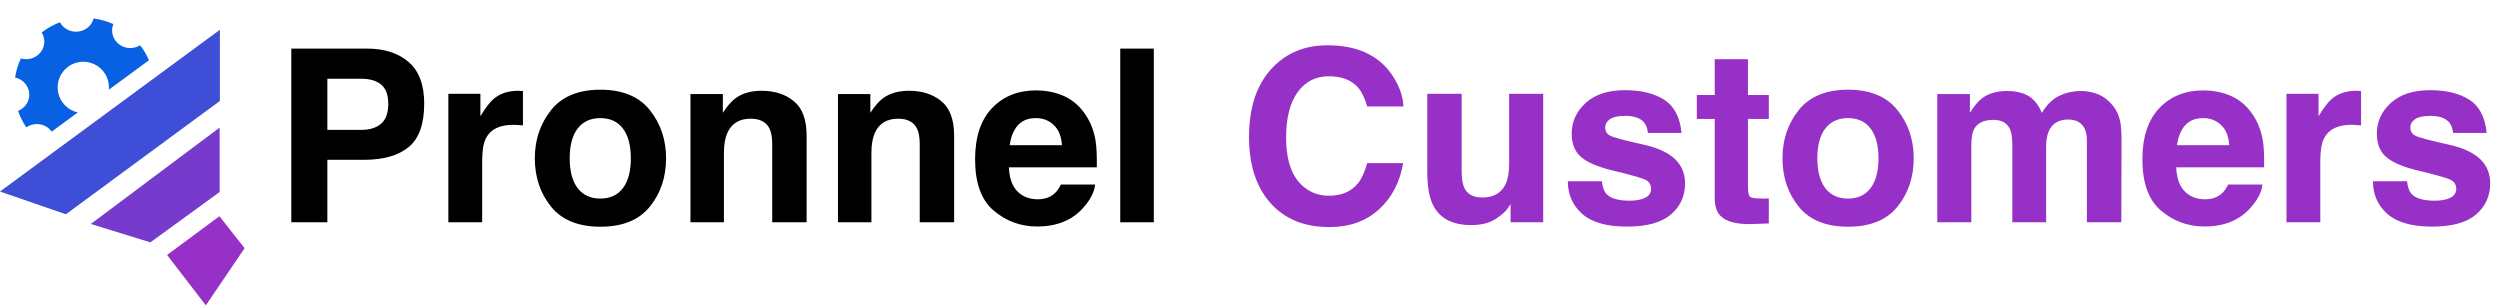 <svg width="8289" height="1013" viewBox="0 0 8289 1013" fill="none" xmlns="http://www.w3.org/2000/svg">
<path d="M310.45 61.272C303.67 87.082 279.66 105.151 252.13 105.171C229.73 105.171 209.2 93.171 198.82 73.921C177.015 82.067 156.557 93.44 138.13 107.661C143.869 116.73 146.921 127.239 146.93 137.971C146.93 170.151 119.93 196.231 86.72 196.231C80.775 196.231 74.861 195.376 69.16 193.691C59.769 213.766 53.316 235.088 50 257.001C77.54 262.931 97.13 286.561 97.13 313.861C97.13 337.391 82.47 358.602 60.01 367.632C66.639 386.915 75.77 405.245 87.17 422.151C97.424 415.118 109.565 411.349 122 411.341C131.635 411.292 141.144 413.533 149.743 417.88C158.343 422.226 165.786 428.554 171.46 436.341L258 372.852C242.32 369.419 227.93 361.621 216.492 350.359C205.054 339.096 197.035 324.829 193.36 309.203C189.685 293.578 190.505 277.232 195.724 262.052C200.942 246.872 210.348 233.478 222.855 223.416C235.361 213.354 250.459 207.034 266.404 205.186C282.349 203.338 298.491 206.038 312.968 212.973C327.444 219.908 339.664 230.796 348.216 244.38C356.768 257.964 361.304 273.69 361.3 289.741C361.3 292.261 361.16 294.791 360.93 297.301L493.93 199.701C486.246 181.981 476.387 165.286 464.58 150.001C454.8 156.08 443.515 159.301 432 159.301C398.74 159.301 371.78 133.221 371.78 101.041C371.785 93.793 373.18 86.614 375.89 79.891C355.117 70.513 333.078 64.24 310.48 61.272H310.45Z" fill="#0860E2"/>
<path d="M0 635L729.05 98.65V334.7L218.39 710.47L0 635Z" fill="#3E4ED7"/>
<path d="M301.078 742.58L728.228 423V636.6L498.598 803.6L301.078 742.58Z" fill="#763BCC"/>
<path d="M554 845.361L727.44 716.891L810.94 822.891L682.48 1012.36L554 845.361Z" fill="#9630C6"/>
<path d="M1207.64 529.859H1085.38V736.891H965.844V161.109H1216.62C1274.44 161.109 1320.53 175.953 1354.91 205.641C1389.28 235.328 1406.47 281.292 1406.47 343.531C1406.47 411.5 1389.28 459.547 1354.91 487.672C1320.53 515.797 1271.44 529.859 1207.64 529.859ZM1263.89 409.938C1279.52 396.135 1287.33 374.26 1287.33 344.312C1287.33 314.365 1279.39 293.01 1263.5 280.25C1247.88 267.49 1225.87 261.109 1197.48 261.109H1085.38V430.641H1197.48C1225.87 430.641 1248.01 423.74 1263.89 409.938ZM1701.78 413.844C1656.99 413.844 1626.91 428.427 1611.55 457.594C1602.95 474 1598.66 499.26 1598.66 533.375V736.891H1486.55V311.109H1592.8V385.328C1609.98 356.943 1624.96 337.542 1637.72 327.125C1658.55 309.677 1685.64 300.953 1718.97 300.953C1721.05 300.953 1722.74 301.083 1724.05 301.344C1725.61 301.344 1728.86 301.474 1733.81 301.734V415.797C1726.78 415.016 1720.53 414.495 1715.06 414.234C1709.59 413.974 1705.17 413.844 1701.78 413.844ZM2154.52 365.016C2190.45 410.068 2208.42 463.323 2208.42 524.781C2208.42 587.281 2190.45 640.797 2154.52 685.328C2118.58 729.599 2064.02 751.734 1990.84 751.734C1917.67 751.734 1863.11 729.599 1827.17 685.328C1791.23 640.797 1773.27 587.281 1773.27 524.781C1773.27 463.323 1791.23 410.068 1827.17 365.016C1863.11 319.964 1917.67 297.438 1990.84 297.438C2064.02 297.438 2118.58 319.964 2154.52 365.016ZM1990.45 391.578C1957.9 391.578 1932.77 403.167 1915.06 426.344C1897.61 449.26 1888.89 482.073 1888.89 524.781C1888.89 567.49 1897.61 600.432 1915.06 623.609C1932.77 646.786 1957.9 658.375 1990.45 658.375C2023.01 658.375 2048.01 646.786 2065.45 623.609C2082.9 600.432 2091.62 567.49 2091.62 524.781C2091.62 482.073 2082.9 449.26 2065.45 426.344C2048.01 403.167 2023.01 391.578 1990.45 391.578ZM2488.89 393.531C2451.13 393.531 2425.22 409.547 2411.16 441.578C2403.86 458.505 2400.22 480.12 2400.22 506.422V736.891H2289.28V311.891H2396.7V374C2411.03 352.125 2424.57 336.37 2437.33 326.734C2460.24 309.547 2489.28 300.953 2524.44 300.953C2568.45 300.953 2604.39 312.542 2632.25 335.719C2660.38 358.635 2674.44 396.786 2674.44 450.172V736.891H2560.38V477.906C2560.38 455.51 2557.38 438.323 2551.39 426.344C2540.45 404.469 2519.62 393.531 2488.89 393.531ZM2977.95 393.531C2940.19 393.531 2914.28 409.547 2900.22 441.578C2892.93 458.505 2889.28 480.12 2889.28 506.422V736.891H2778.34V311.891H2885.77V374C2900.09 352.125 2913.63 336.37 2926.39 326.734C2949.31 309.547 2978.34 300.953 3013.5 300.953C3057.51 300.953 3093.45 312.542 3121.31 335.719C3149.44 358.635 3163.5 396.786 3163.5 450.172V736.891H3049.44V477.906C3049.44 455.51 3046.44 438.323 3040.45 426.344C3029.52 404.469 3008.68 393.531 2977.95 393.531ZM3631.08 611.891C3628.21 637.151 3615.06 662.802 3591.62 688.844C3555.17 730.25 3504.12 750.953 3438.5 750.953C3384.33 750.953 3336.55 733.505 3295.14 698.609C3253.73 663.714 3233.03 606.943 3233.03 528.297C3233.03 454.599 3251.65 398.089 3288.89 358.766C3326.39 319.443 3374.96 299.781 3434.59 299.781C3470.01 299.781 3501.91 306.422 3530.3 319.703C3558.68 332.984 3582.12 353.948 3600.61 382.594C3617.28 407.854 3628.08 437.151 3633.03 470.484C3635.9 490.016 3637.07 518.141 3636.55 554.859H3345.14C3346.7 597.568 3360.11 627.516 3385.38 644.703C3400.74 655.38 3419.23 660.719 3440.84 660.719C3463.76 660.719 3482.38 654.208 3496.7 641.188C3504.52 634.156 3511.42 624.391 3517.41 611.891H3631.08ZM3520.92 481.422C3519.1 451.995 3510.11 429.729 3493.97 414.625C3478.08 399.26 3458.29 391.578 3434.59 391.578C3408.81 391.578 3388.76 399.651 3374.44 415.797C3360.38 431.943 3351.52 453.818 3347.88 481.422H3520.92ZM3714.28 161.109H3825.61V736.891H3714.28V161.109Z" fill="black"/>
<path d="M4572.48 693.922C4529.52 733.245 4474.57 752.906 4407.64 752.906C4324.83 752.906 4259.72 726.344 4212.33 673.219C4164.93 619.833 4141.23 546.656 4141.23 453.688C4141.23 353.167 4168.19 275.693 4222.09 221.266C4268.97 173.87 4328.6 150.172 4401 150.172C4497.88 150.172 4568.71 181.943 4613.5 245.484C4638.24 281.161 4651.52 316.969 4653.34 352.906H4533.03C4525.22 325.302 4515.19 304.469 4502.95 290.406C4481.08 265.406 4448.66 252.906 4405.69 252.906C4361.94 252.906 4327.43 270.615 4302.17 306.031C4276.91 341.188 4264.28 391.057 4264.28 455.641C4264.28 520.224 4277.56 568.661 4304.12 600.953C4330.95 632.984 4364.93 649 4406.08 649C4448.27 649 4480.43 635.198 4502.56 607.594C4514.8 592.75 4524.96 570.484 4533.03 540.797H4652.17C4641.76 603.557 4615.19 654.599 4572.48 693.922ZM5008.42 676.734C5007.38 678.036 5004.78 681.943 5000.61 688.453C4996.44 694.964 4991.49 700.693 4985.77 705.641C4968.32 721.266 4951.39 731.943 4934.98 737.672C4918.84 743.401 4899.83 746.266 4877.95 746.266C4814.93 746.266 4772.48 723.609 4750.61 678.297C4738.37 653.297 4732.25 616.448 4732.25 567.75V311.109H4846.31V567.75C4846.31 591.969 4849.18 610.198 4854.91 622.438C4865.06 644.052 4884.98 654.859 4914.67 654.859C4952.69 654.859 4978.73 639.495 4992.8 608.766C5000.09 592.099 5003.73 570.094 5003.73 542.75V311.109H5116.62V736.891H5008.42V676.734ZM5517.8 330.641C5551.13 351.995 5570.27 388.714 5575.22 440.797H5463.89C5462.33 426.474 5458.29 415.146 5451.78 406.812C5439.54 391.708 5418.71 384.156 5389.28 384.156C5365.06 384.156 5347.74 387.932 5337.33 395.484C5327.17 403.036 5322.09 411.891 5322.09 422.047C5322.09 434.807 5327.56 444.052 5338.5 449.781C5349.44 455.771 5388.11 466.057 5454.52 480.641C5498.79 491.057 5531.99 506.812 5554.12 527.906C5576 549.26 5586.94 575.953 5586.94 607.984C5586.94 650.172 5571.18 684.677 5539.67 711.5C5508.42 738.062 5459.98 751.344 5394.36 751.344C5327.43 751.344 5277.95 737.281 5245.92 709.156C5214.15 680.771 5198.27 644.703 5198.27 600.953H5311.16C5313.5 620.745 5318.58 634.807 5326.39 643.141C5340.19 657.984 5365.71 665.406 5402.95 665.406C5424.83 665.406 5442.15 662.151 5454.91 655.641C5467.93 649.13 5474.44 639.365 5474.44 626.344C5474.44 613.844 5469.23 604.339 5458.81 597.828C5448.4 591.318 5409.72 580.12 5342.8 564.234C5294.62 552.255 5260.64 537.281 5240.84 519.312C5221.05 501.604 5211.16 476.083 5211.16 442.75C5211.16 403.427 5226.52 369.703 5257.25 341.578C5288.24 313.193 5331.73 299 5387.72 299C5440.84 299 5484.2 309.547 5517.8 330.641ZM5864.67 657.594V740.797L5811.94 742.75C5759.33 744.573 5723.4 735.458 5704.12 715.406C5691.62 702.646 5685.38 682.984 5685.38 656.422V394.312H5626V315.016H5685.38V196.266H5795.53V315.016H5864.67V394.312H5795.53V619.312C5795.53 636.76 5797.74 647.698 5802.17 652.125C5806.6 656.292 5820.14 658.375 5842.8 658.375C5846.18 658.375 5849.7 658.375 5853.34 658.375C5857.25 658.115 5861.03 657.854 5864.67 657.594ZM6291.23 365.016C6327.17 410.068 6345.14 463.323 6345.14 524.781C6345.14 587.281 6327.17 640.797 6291.23 685.328C6255.3 729.599 6200.74 751.734 6127.56 751.734C6054.39 751.734 5999.83 729.599 5963.89 685.328C5927.95 640.797 5909.98 587.281 5909.98 524.781C5909.98 463.323 5927.95 410.068 5963.89 365.016C5999.83 319.964 6054.39 297.438 6127.56 297.438C6200.74 297.438 6255.3 319.964 6291.23 365.016ZM6127.17 391.578C6094.62 391.578 6069.49 403.167 6051.78 426.344C6034.33 449.26 6025.61 482.073 6025.61 524.781C6025.61 567.49 6034.33 600.432 6051.78 623.609C6069.49 646.786 6094.62 658.375 6127.17 658.375C6159.72 658.375 6184.72 646.786 6202.17 623.609C6219.62 600.432 6228.34 567.49 6228.34 524.781C6228.34 482.073 6219.62 449.26 6202.17 426.344C6184.72 403.167 6159.72 391.578 6127.17 391.578ZM6664.28 428.297C6654.91 407.724 6636.55 397.438 6609.2 397.438C6577.43 397.438 6556.08 407.724 6545.14 428.297C6539.15 440.016 6536.16 457.464 6536.16 480.641V736.891H6423.27V311.891H6531.47V374C6545.27 351.865 6558.29 336.109 6570.53 326.734C6592.15 310.068 6620.14 301.734 6654.52 301.734C6687.07 301.734 6713.37 308.896 6733.42 323.219C6749.57 336.5 6761.81 353.557 6770.14 374.391C6784.72 349.391 6802.82 331.031 6824.44 319.312C6847.35 307.594 6872.88 301.734 6901 301.734C6919.75 301.734 6938.24 305.38 6956.47 312.672C6974.7 319.964 6991.23 332.724 7006.08 350.953C7018.06 365.797 7026.13 384.026 7030.3 405.641C7032.9 419.964 7034.2 440.927 7034.2 468.531L7033.42 736.891H6919.36V465.797C6919.36 449.651 6916.76 436.37 6911.55 425.953C6901.65 406.161 6883.42 396.266 6856.86 396.266C6826.13 396.266 6804.91 409.026 6793.19 434.547C6787.2 448.089 6784.2 464.365 6784.2 483.375V736.891H6672.09V483.375C6672.09 458.115 6669.49 439.755 6664.28 428.297ZM7501.39 611.891C7498.53 637.151 7485.38 662.802 7461.94 688.844C7425.48 730.25 7374.44 750.953 7308.81 750.953C7254.65 750.953 7206.86 733.505 7165.45 698.609C7124.05 663.714 7103.34 606.943 7103.34 528.297C7103.34 454.599 7121.96 398.089 7159.2 358.766C7196.7 319.443 7245.27 299.781 7304.91 299.781C7340.32 299.781 7372.22 306.422 7400.61 319.703C7428.99 332.984 7452.43 353.948 7470.92 382.594C7487.59 407.854 7498.4 437.151 7503.34 470.484C7506.21 490.016 7507.38 518.141 7506.86 554.859H7215.45C7217.02 597.568 7230.43 627.516 7255.69 644.703C7271.05 655.38 7289.54 660.719 7311.16 660.719C7334.07 660.719 7352.69 654.208 7367.02 641.188C7374.83 634.156 7381.73 624.391 7387.72 611.891H7501.39ZM7391.23 481.422C7389.41 451.995 7380.43 429.729 7364.28 414.625C7348.4 399.26 7328.6 391.578 7304.91 391.578C7279.12 391.578 7259.07 399.651 7244.75 415.797C7230.69 431.943 7221.83 453.818 7218.19 481.422H7391.23ZM7796.31 413.844C7751.52 413.844 7721.44 428.427 7706.08 457.594C7697.48 474 7693.19 499.26 7693.19 533.375V736.891H7581.08V311.109H7687.33V385.328C7704.52 356.943 7719.49 337.542 7732.25 327.125C7753.08 309.677 7780.17 300.953 7813.5 300.953C7815.58 300.953 7817.28 301.083 7818.58 301.344C7820.14 301.344 7823.4 301.474 7828.34 301.734V415.797C7821.31 415.016 7815.06 414.495 7809.59 414.234C7804.12 413.974 7799.7 413.844 7796.31 413.844ZM8187.33 330.641C8220.66 351.995 8239.8 388.714 8244.75 440.797H8133.42C8131.86 426.474 8127.82 415.146 8121.31 406.812C8109.07 391.708 8088.24 384.156 8058.81 384.156C8034.59 384.156 8017.28 387.932 8006.86 395.484C7996.7 403.036 7991.62 411.891 7991.62 422.047C7991.62 434.807 7997.09 444.052 8008.03 449.781C8018.97 455.771 8057.64 466.057 8124.05 480.641C8168.32 491.057 8201.52 506.812 8223.66 527.906C8245.53 549.26 8256.47 575.953 8256.47 607.984C8256.47 650.172 8240.71 684.677 8209.2 711.5C8177.95 738.062 8129.52 751.344 8063.89 751.344C7996.96 751.344 7947.48 737.281 7915.45 709.156C7883.68 680.771 7867.8 644.703 7867.8 600.953H7980.69C7983.03 620.745 7988.11 634.807 7995.92 643.141C8009.72 657.984 8035.24 665.406 8072.48 665.406C8094.36 665.406 8111.68 662.151 8124.44 655.641C8137.46 649.13 8143.97 639.365 8143.97 626.344C8143.97 613.844 8138.76 604.339 8128.34 597.828C8117.93 591.318 8079.26 580.12 8012.33 564.234C7964.15 552.255 7930.17 537.281 7910.38 519.312C7890.58 501.604 7880.69 476.083 7880.69 442.75C7880.69 403.427 7896.05 369.703 7926.78 341.578C7957.77 313.193 8001.26 299 8057.25 299C8110.38 299 8153.73 309.547 8187.33 330.641Z" fill="#9630C6"/>
</svg>
